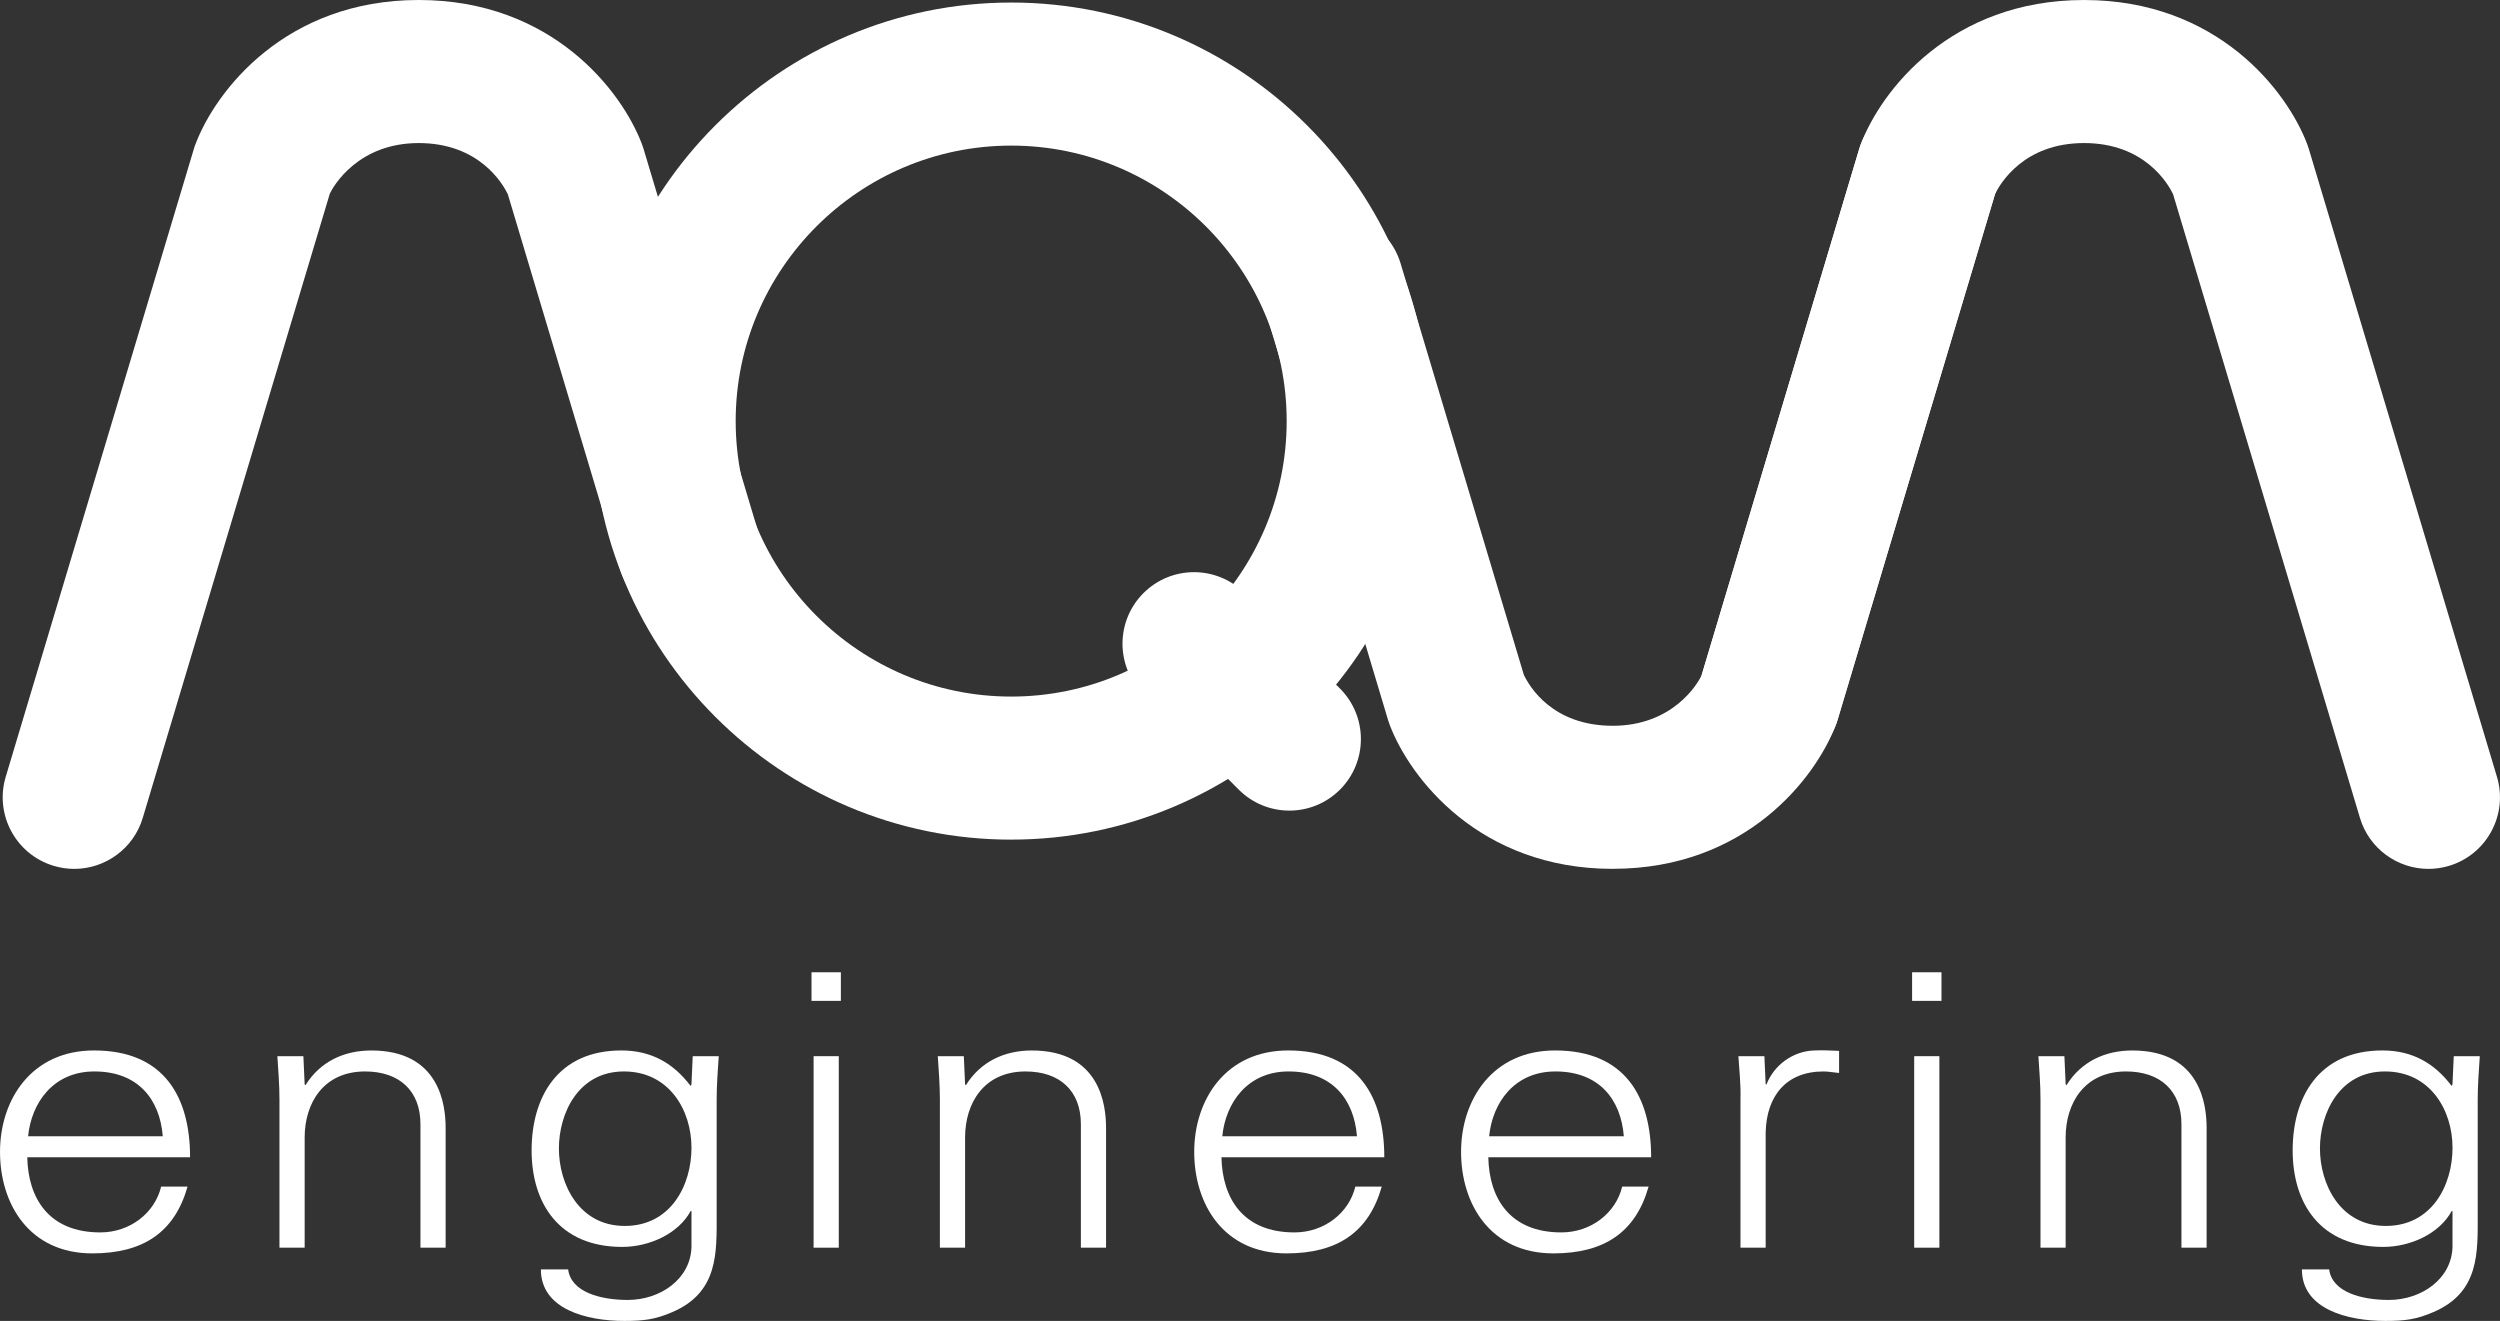 <?xml version="1.0" encoding="UTF-8"?>
<svg id="_レイヤー_1" data-name="レイヤー_1" xmlns="http://www.w3.org/2000/svg" version="1.1" viewBox="0 0 1100.24 581.33">
  <rect x="0" y="0" width="1100.24" height="581.33" fill="#333333" stroke="none"/>
  <!-- Generator: Adobe Illustrator 29.1.0, SVG Export Plug-In . SVG Version: 2.1.0 Build 142)  -->
  <defs>
    <style>
      .st0 {
        fill: #fff;
      }
    </style>
  </defs>
  <path class="st0" d="M445.03,369.52c-101.57,0-184.21-82.63-184.21-184.19S343.46,1.12,445.03,1.12s184.18,82.63,184.18,184.2-82.62,184.19-184.18,184.19M445.03,64.08c-66.86,0-121.26,54.39-121.26,121.24s54.39,121.24,121.26,121.24,121.23-54.39,121.23-121.24-54.39-121.24-121.23-121.24"/>
  <path class="st0" d="M32.69,382.39c-2.99,0-6.03-.43-9.05-1.33-16.65-4.99-26.11-22.53-21.12-39.19L85.63,64.49l.4-1.04C94.96,39.88,125.69,0,184.27,0s89.32,39.87,98.25,63.44l.72,2.13,50.02,167.05c4.99,16.65-4.47,34.2-21.12,39.18-16.65,4.98-34.2-4.47-39.18-21.12l-49.48-165.23c-2.23-4.62-12.6-22.49-39.2-22.49s-37.46,18.75-39.12,22.24L62.83,359.94c-4.09,13.64-16.6,22.45-30.14,22.45"/>
  <path class="st0" d="M1068.74,382.39c-13.55,0-26.05-8.81-30.14-22.45l-82.25-274.51c-2.22-4.6-12.56-22.47-39.16-22.47s-36.97,17.87-39.19,22.48l-69.28,231.35c-4.99,16.65-22.52,26.1-39.18,21.12-16.65-4.99-26.11-22.53-21.13-39.18l70.14-234.23.39-1.04c8.92-23.57,39.65-63.45,98.24-63.45s89.3,39.89,98.22,63.46l.71,2.1,82.79,276.31c4.99,16.65-4.47,34.2-21.12,39.19-3.01.9-6.05,1.33-9.05,1.33"/>
  <path class="st0" d="M709.77,382.38c-58.6,0-89.31-39.92-98.22-63.51l-.7-2.09-54.74-182.73c-4.98-16.65,4.47-34.2,21.12-39.19,16.64-4.98,34.2,4.47,39.18,21.12l54.21,180.96c2.51,5.32,12.68,22.47,39.15,22.47s37.43-18.56,39.09-22.2l69.37-231.67c4.99-16.65,22.51-26.11,39.19-21.12,16.65,4.98,26.11,22.53,21.13,39.18l-70.14,234.22-.39,1.04c-8.92,23.58-39.64,63.5-98.24,63.5"/>
  <path class="st0" d="M567.44,356.74c-8.06,0-16.12-3.07-22.26-9.22l-41.96-41.98c-12.29-12.3-12.28-32.23.02-44.52,12.3-12.29,32.22-12.28,44.51.02l41.96,41.98c12.29,12.3,12.28,32.22-.01,44.51-6.15,6.14-14.2,9.21-22.25,9.21"/>
  <path class="st0" d="M12,509.31c.37,17.96,9.41,33.07,32.13,33.07,13.11,0,24-8.56,26.78-20.15h11.63c-5.72,20.15-19.57,29.38-41.91,29.38-27.7,0-40.62-21.66-40.62-44.66s13.85-44.65,41.36-44.65c31.02,0,42.28,20.65,42.28,47H12ZM71.64,500.08c-1.29-16.28-10.89-28.54-30.1-28.54-18.1,0-27.7,13.77-29.18,28.54h59.27Z"/>
  <path class="st0" d="M134.07,549.1h-11.08v-65.3c0-6.55-.56-13.27-.92-18.97h11.45l.56,12.42.37.33c6.46-10.41,16.99-15.27,28.99-15.27,30.28,0,32.68,24.34,32.68,34.08v52.71h-11.08v-54.39c0-14.61-9.23-23.17-24.37-23.17-18.28,0-26.59,13.93-26.59,29.05v48.52Z"/>
  <path class="st0" d="M304.87,464.82h11.45c-.37,5.7-.92,12.42-.92,18.97v50.53c0,16.79.92,34.42-19.57,43.15-7.38,3.19-12.37,3.86-21.05,3.86-16.8,0-36.74-5.21-36.74-22.66h12c1.29,10.07,14.4,13.43,26.22,13.43,14.4,0,27.7-9.24,28.06-23.34v-15.78h-.37c-5.35,9.91-18.1,15.78-30.1,15.78-27.88,0-39.89-19.31-39.89-42.48s11.27-43.98,39.51-43.98c13.48,0,23.08,5.87,30.47,15.61l.37-.67.56-12.42ZM274.59,471.54c-20.13,0-28.62,18.47-28.62,33.91s8.68,34.08,28.99,34.08,29.36-17.96,29.36-34.42-9.78-33.57-29.73-33.57"/>
  <path class="st0" d="M370.06,440.48h-12.92v-12.59h12.92v12.59ZM369.14,549.1h-11.08v-84.28h11.08v84.28Z"/>
  <path class="st0" d="M424.72,549.1h-11.08v-65.3c0-6.55-.56-13.27-.92-18.97h11.45l.56,12.42.37.33c6.46-10.41,16.99-15.27,28.99-15.27,30.28,0,32.68,24.34,32.68,34.08v52.71h-11.08v-54.39c0-14.61-9.23-23.17-24.37-23.17-18.28,0-26.59,13.93-26.59,29.05v48.52Z"/>
  <path class="st0" d="M537.56,509.31c.37,17.96,9.41,33.07,32.13,33.07,13.11,0,24.01-8.56,26.78-20.15h11.63c-5.72,20.15-19.57,29.38-41.91,29.38-27.7,0-40.62-21.66-40.62-44.66s13.85-44.65,41.36-44.65c31.02,0,42.29,20.65,42.29,47h-71.64ZM597.2,500.08c-1.29-16.28-10.9-28.54-30.1-28.54-18.1,0-27.7,13.77-29.18,28.54h59.27Z"/>
  <path class="st0" d="M655,509.31c.36,17.96,9.41,33.07,32.13,33.07,13.11,0,24.01-8.56,26.78-20.15h11.63c-5.72,20.15-19.57,29.38-41.91,29.38-27.7,0-40.62-21.66-40.62-44.66s13.85-44.65,41.36-44.65c31.02,0,42.29,20.65,42.29,47h-71.64ZM714.64,500.08c-1.29-16.28-10.9-28.54-30.1-28.54-18.1,0-27.7,13.77-29.18,28.54h59.27Z"/>
  <path class="st0" d="M777.06,549.1h-11.08v-65.3c.19-6.55-.55-13.27-.92-18.97h11.44l.56,12.42h.37c3.32-8.56,11.63-14.61,20.86-14.94,3.69-.17,7.38,0,11.08.17v9.73c-2.21-.17-4.61-.67-6.83-.67-16.43,0-25.11,10.75-25.48,26.86v50.7Z"/>
  <path class="st0" d="M854.44,440.48h-12.93v-12.59h12.93v12.59ZM853.51,549.1h-11.08v-84.28h11.08v84.28Z"/>
  <path class="st0" d="M909.09,549.1h-11.08v-65.3c0-6.55-.55-13.27-.92-18.97h11.44l.56,12.42.37.33c6.46-10.41,16.99-15.27,28.98-15.27,30.29,0,32.68,24.34,32.68,34.08v52.71h-11.08v-54.39c0-14.61-9.24-23.17-24.37-23.17-18.28,0-26.59,13.93-26.59,29.05v48.52Z"/>
  <path class="st0" d="M1079.91,464.82h11.44c-.37,5.7-.92,12.42-.92,18.97v50.53c0,16.79.92,34.42-19.57,43.15-7.39,3.19-12.37,3.86-21.05,3.86-16.8,0-36.75-5.21-36.75-22.66h12c1.29,10.07,14.4,13.43,26.22,13.43,14.4,0,27.69-9.24,28.06-23.34v-15.78h-.37c-5.35,9.91-18.1,15.78-30.09,15.78-27.89,0-39.89-19.31-39.89-42.48s11.26-43.98,39.51-43.98c13.48,0,23.08,5.87,30.46,15.61l.37-.67.56-12.42ZM1049.62,471.54c-20.13,0-28.62,18.47-28.62,33.91s8.68,34.08,28.99,34.08,29.36-17.96,29.36-34.42-9.79-33.57-29.73-33.57"/>
</svg>